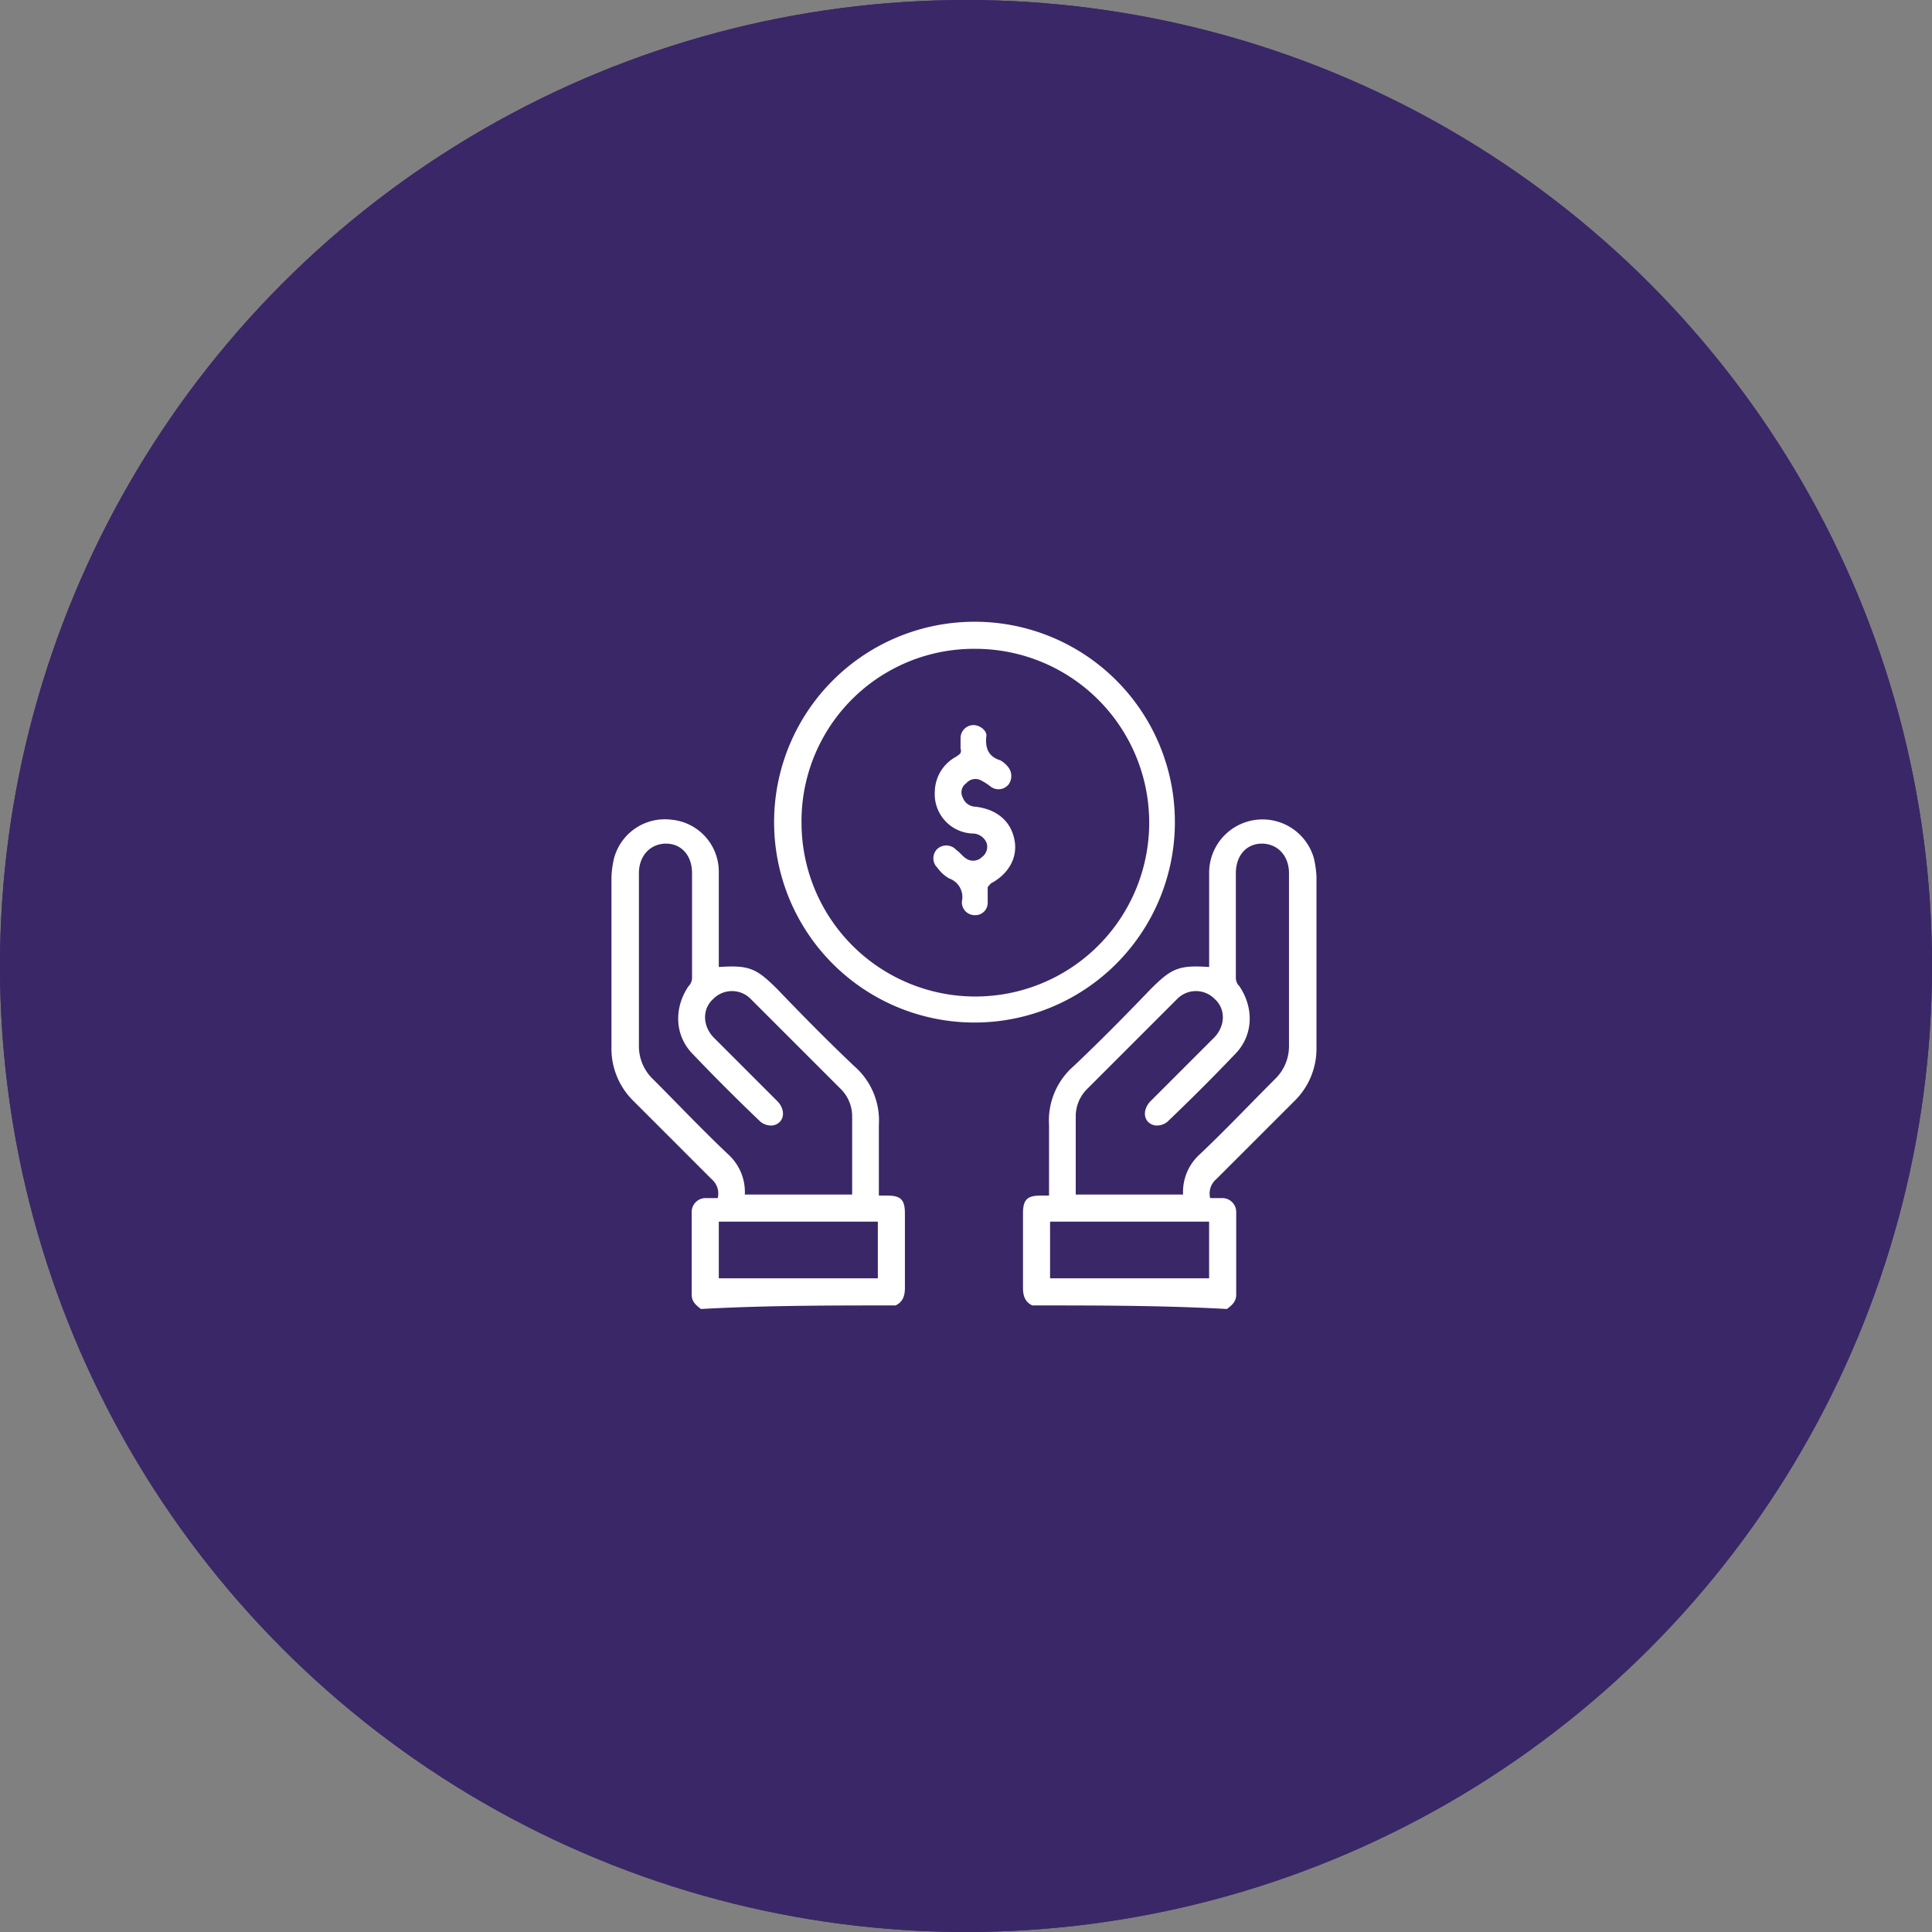 <svg xmlns="http://www.w3.org/2000/svg" width="376" height="376" viewBox="0 0 376 376">
  <rect x="0" y="0" width="376" height="376" fill="#808080" stroke="none"/>
  <g id="Grupo_432" data-name="Grupo 432" transform="translate(167 -13916)">
    <g id="Grupo_425" data-name="Grupo 425" transform="translate(3671 430)">
      <circle id="Elipse_145" data-name="Elipse 145" cx="188" cy="188" r="188" transform="translate(-3838 13486)" fill="#3a2767"/>
      <g id="_01-Atoms-_-Icons-_-Control" transform="translate(-3716.899 13587.875)">
        <path id="Trazado_3612" data-name="Trazado 3612" d="M107.238,15.145V36.972a9.687,9.687,0,0,1-.776,1.259,3.257,3.257,0,0,1-4.458.248l-7.243-6.792-.527.172-6.875,6.621a3.252,3.252,0,0,1-4.617-.429,8.858,8.858,0,0,1-.617-1.078V15.145H18.715a6.85,6.85,0,0,0-1.841,1.078,4.37,4.37,0,0,0-.706,1.832l.09,137.029a3.248,3.248,0,0,0,2.955,2.348l94.991-.1a3.181,3.181,0,0,0,2.448-2.832V47.847a3.2,3.2,0,0,1,6.278,0V155.514a9.561,9.561,0,0,1-8.457,7.956H18.188A9.52,9.52,0,0,1,9.9,155.361V17.234a9.487,9.487,0,0,1,8.457-8.109h96.125a9.568,9.568,0,0,1,8.437,7.8V36.81a3.23,3.23,0,0,1-6.229.143l-.05-19.185a4.619,4.619,0,0,0-.866-1.679,7.946,7.946,0,0,0-1.652-.925h-6.885Zm-6.278,0H88.4V28.691c.308.076.348-.124.527-.248,1.353-.992,3.453-3.921,5-4.226,2.846-.563,4.547,2.8,6.5,4.226.179.134.219.324.527.248Z" transform="translate(0 0)" fill="#fff"/>
        <path id="Trazado_3613" data-name="Trazado 3613" d="M24.188,47.929l76.534-.038a3.032,3.032,0,0,1,0,6.029H24.5A3.038,3.038,0,0,1,24.188,47.929Z" transform="translate(3.81 12.423)" fill="#fff"/>
        <path id="Trazado_3614" data-name="Trazado 3614" d="M24.188,66.171l76.534-.038a3.032,3.032,0,0,1,0,6.029H24.5A3.038,3.038,0,0,1,24.188,66.171Z" transform="translate(3.81 18.27)" fill="#fff"/>
        <path id="Trazado_3615" data-name="Trazado 3615" d="M24.188,84.413l76.534-.038a3.032,3.032,0,0,1,0,6.029H24.5A3.038,3.038,0,0,1,24.188,84.413Z" transform="translate(3.81 24.116)" fill="#fff"/>
      </g>
    </g>
    <circle id="Elipse_169" data-name="Elipse 169" cx="188" cy="188" r="188" transform="translate(-167 13916)" fill="#3a2767"/>
    <g id="Programas_de_ahorro" data-name="Programas de ahorro" transform="translate(-48 14036.75)">
      <path id="Trazado_3775" data-name="Trazado 3775" d="M13.344,100.406c-1.388-.694-1.8-1.8-1.8-3.47V82.5c0-2.776.9-3.47,3.47-3.47h1.6V65.29a14.011,14.011,0,0,1,4.789-11.451c5.066-4.789,10.063-9.855,14.921-14.921,4.095-4.095,5.483-4.789,11.451-4.372v-18.6a10.389,10.389,0,0,1,20.4-2.5,19.887,19.887,0,0,1,.486,3.47V50.161a14.255,14.255,0,0,1-4.372,10.549L49.155,75.839a3.657,3.657,0,0,0-1.18,3.678h2.291a2.7,2.7,0,0,1,2.775,2.776V98.324c0,1.388-.9,2.082-1.8,2.776-12.631-.694-25.191-.694-37.822-.694ZM42.7,78.823a9.87,9.87,0,0,1,3.193-7.773c5.066-4.789,9.854-9.855,14.643-14.643a8.894,8.894,0,0,0,2.776-6.662V16.293c0-3.47-2.289-5.76-5.274-5.76s-5.067,2.29-5.067,5.76v20.2a2.354,2.354,0,0,0,.694,1.8c2.776,4.095,2.776,9.369-.694,13.047-4.372,4.58-8.744,8.953-13.325,13.325a3.23,3.23,0,0,1-2.5.694c-2.082-.486-2.5-2.776-.9-4.58L48.877,48.148c2.082-2.29,2.082-5.483,0-7.356a5.113,5.113,0,0,0-7.356,0L24.1,58.211a7.505,7.505,0,0,0-2.29,5.483V78.823ZM16.814,95.132H47.767V84.1H16.814Z" transform="translate(68.547 32.902)" fill="#fff"/>
      <path id="Trazado_3776" data-name="Trazado 3776" d="M55.311,100.406c1.388-.694,1.8-1.8,1.8-3.47V82.5c0-2.776-.9-3.47-3.47-3.47h-1.6V65.29a14.011,14.011,0,0,0-4.789-11.451C42.2,49.05,37.2,43.984,32.34,38.918c-4.095-4.095-5.482-4.789-11.451-4.372v-18.6A10.148,10.148,0,0,0,11.729,5.883,10.239,10.239,0,0,0,.486,13.448,19.885,19.885,0,0,0,0,16.918V50.161A14.256,14.256,0,0,0,4.372,60.709L19.5,75.839a3.657,3.657,0,0,1,1.18,3.678h-2.29a2.7,2.7,0,0,0-2.776,2.776V98.324c0,1.388.9,2.082,1.8,2.776,12.631-.694,25.192-.694,37.822-.694ZM25.955,78.823a9.87,9.87,0,0,0-3.193-7.773C17.7,66.261,12.908,61.2,8.12,56.407a8.894,8.894,0,0,1-2.776-6.662V16.293c0-3.47,2.29-5.76,5.274-5.76s5.066,2.29,5.066,5.76v20.2a2.354,2.354,0,0,1-.694,1.8c-2.776,4.095-2.776,9.369.694,13.047,4.372,4.58,8.744,8.953,13.325,13.325a3.229,3.229,0,0,0,2.5.694c2.082-.486,2.5-2.776.9-4.58L19.779,48.148c-2.082-2.29-2.082-5.483,0-7.356a5.113,5.113,0,0,1,7.356,0L44.554,58.211a7.506,7.506,0,0,1,2.29,5.483V78.823ZM51.841,95.132H20.889V84.1H51.841Z" transform="translate(0 32.902)" fill="#fff"/>
      <path id="Trazado_3777" data-name="Trazado 3777" d="M82.565,39.253a39,39,0,1,1-39-39A38.947,38.947,0,0,1,82.565,39.253Zm-72.661,0A33.832,33.832,0,1,0,43.84,5.524,33.547,33.547,0,0,0,9.9,39.253Z" transform="translate(27.087)" fill="#fff"/>
      <path id="Trazado_3778" data-name="Trazado 3778" d="M19.6,34.656V37.64a2.4,2.4,0,0,1-2.5,2.5,2.484,2.484,0,0,1-2.5-2.776,3.834,3.834,0,0,0-2.5-4.372,7.2,7.2,0,0,1-2.29-2.082,2.552,2.552,0,0,1,0-3.678,2.628,2.628,0,0,1,3.678.208c.694.486,1.18,1.18,1.8,1.6a2.435,2.435,0,0,0,3.192-.208,2.47,2.47,0,0,0,.9-2.776,2.961,2.961,0,0,0-2.5-1.8,7.664,7.664,0,0,1-7.565-8.258A7.835,7.835,0,0,1,13.42,9.325c.694-.486,1.18-.694.9-1.6V5.647a2.533,2.533,0,0,1,2.5-2.5c1.319,0,2.776,1.18,2.5,2.29-.208,2.29.486,3.886,2.776,4.58a5.241,5.241,0,0,1,1.388,1.18,2.8,2.8,0,0,1,.208,3.47,2.516,2.516,0,0,1-3.47.486,11.352,11.352,0,0,0-1.8-1.18,2.333,2.333,0,0,0-2.984.486,2.137,2.137,0,0,0-.694,2.776,2.72,2.72,0,0,0,2.5,1.8c4.095.486,6.871,2.776,7.565,6.454.694,3.47-1.18,6.662-4.58,8.467-.486.486-.486.694-.694.694Z" transform="translate(53.621 17.217)" fill="#fff"/>
    </g>
  </g>
</svg>
